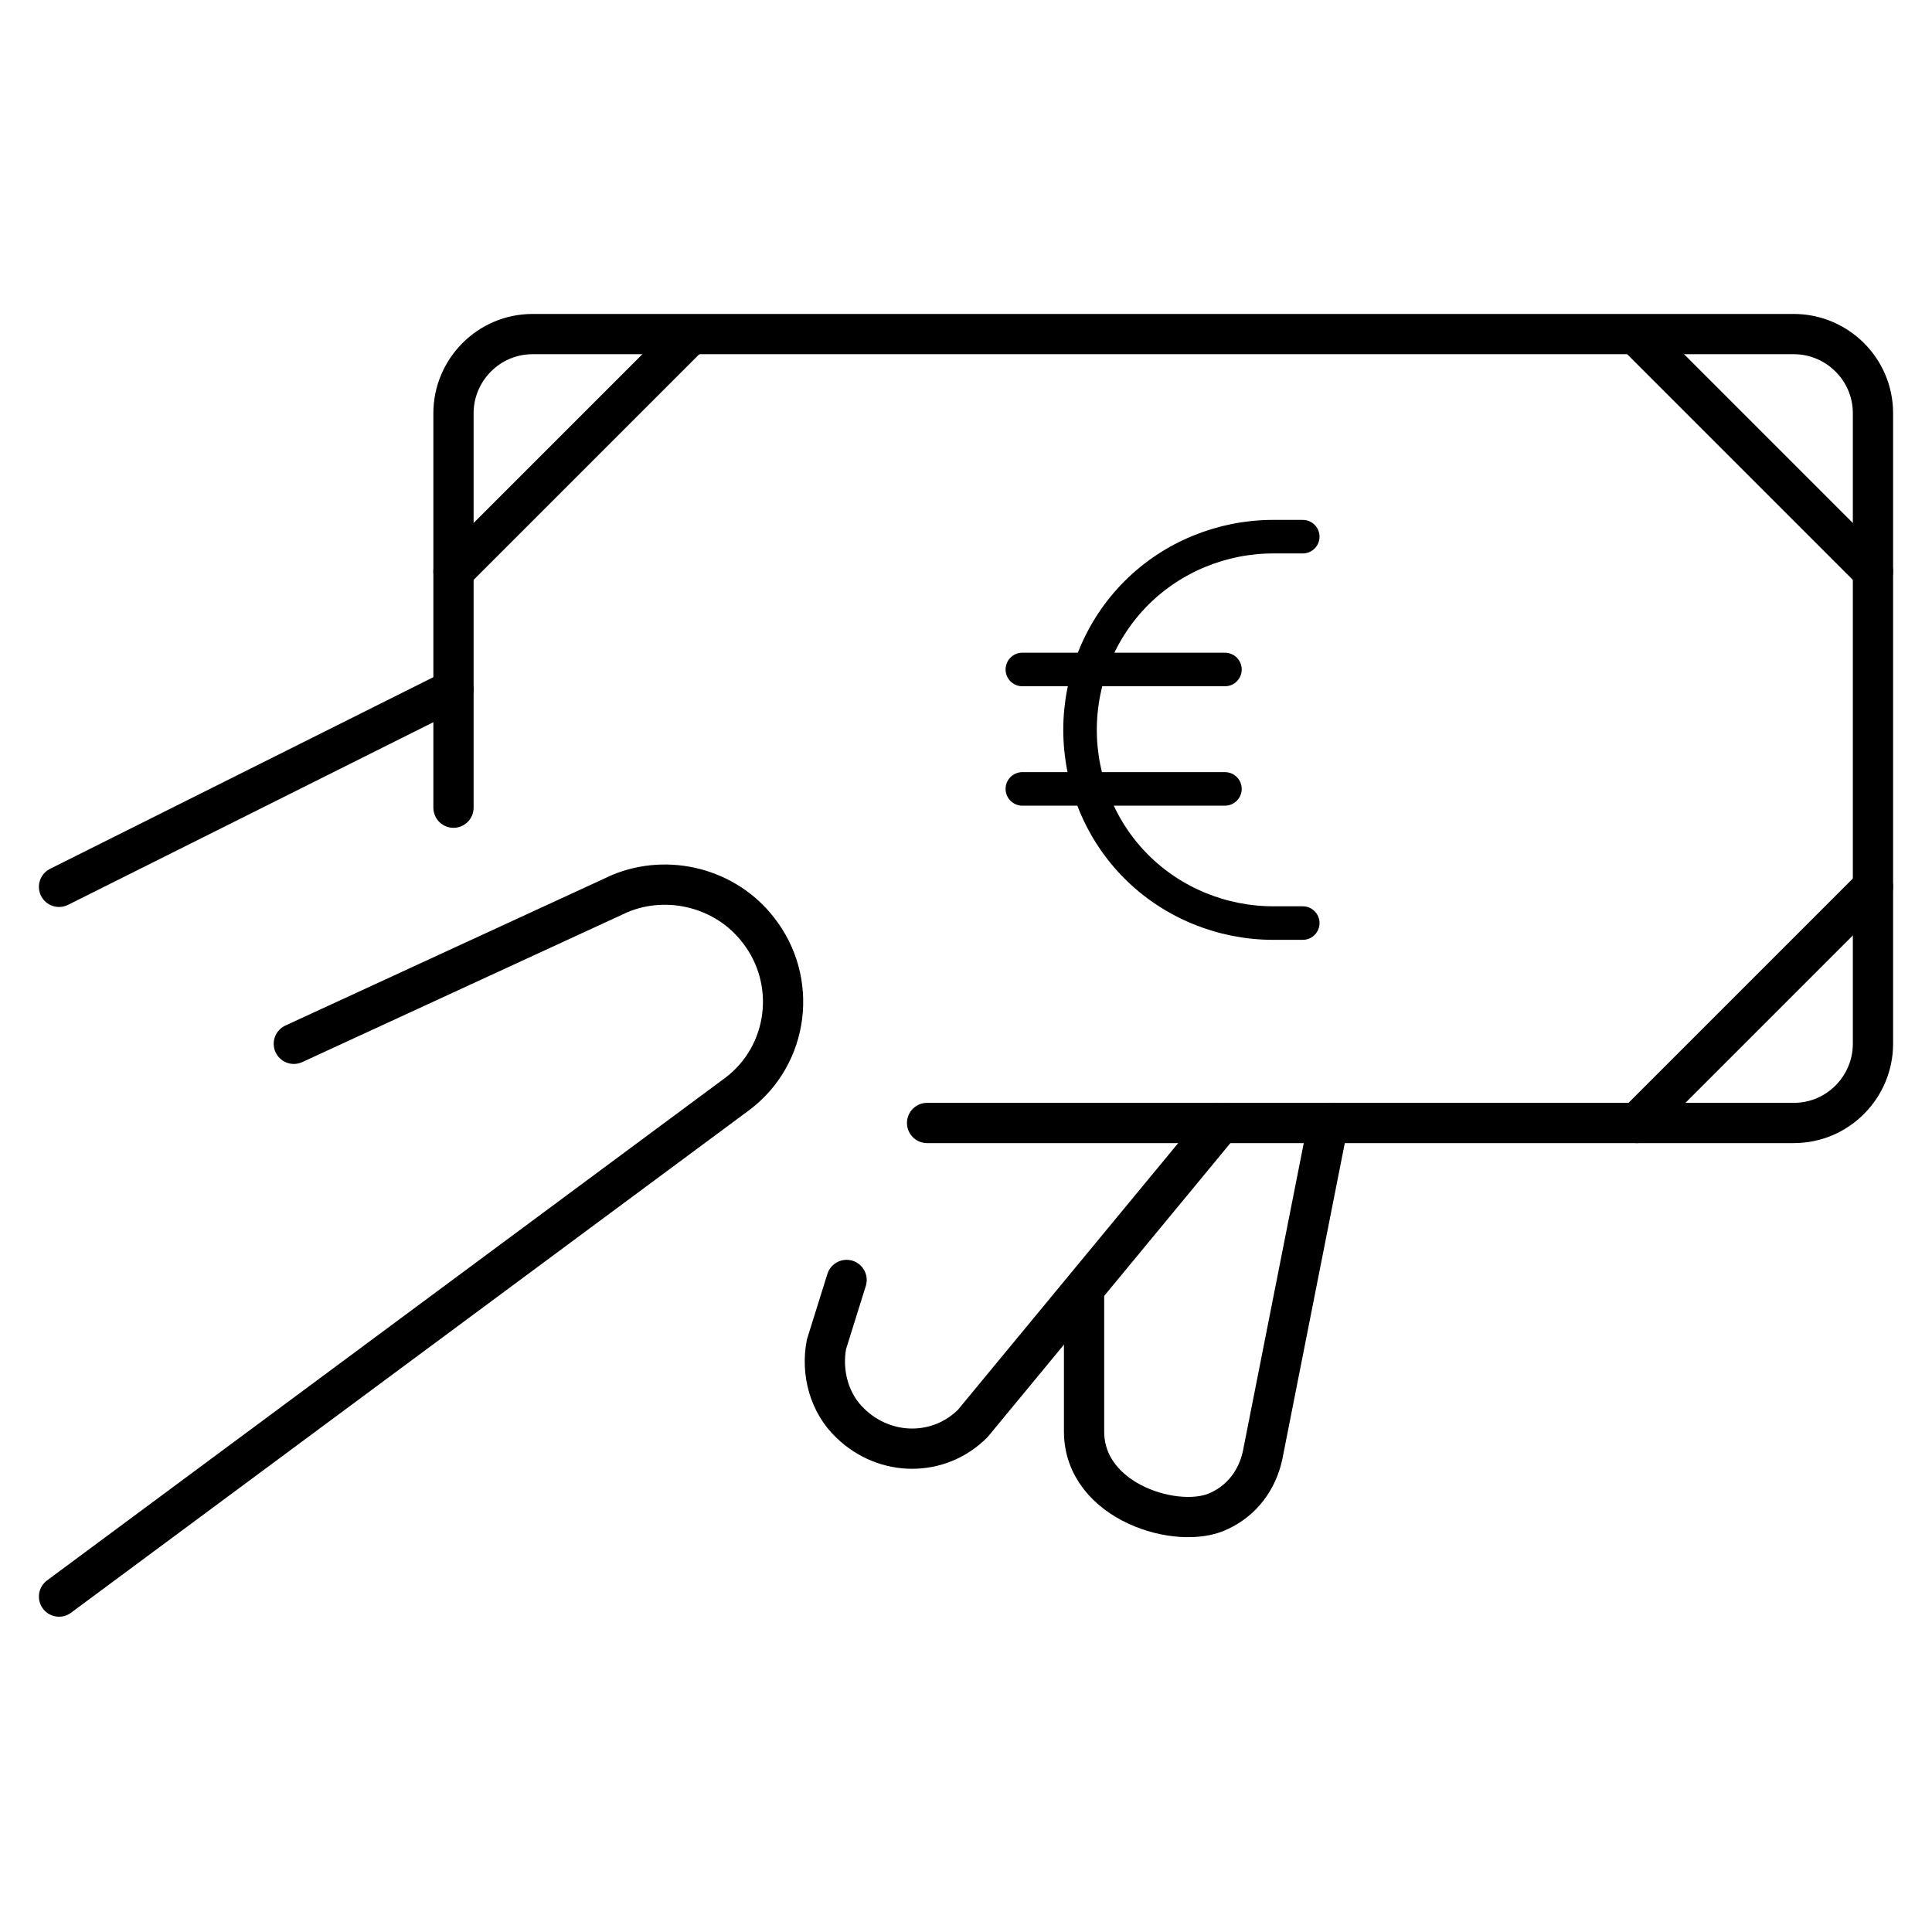 <svg xmlns="http://www.w3.org/2000/svg" xmlns:ns1="http://ns.adobe.com/SaveForWeb/1.0/" id="Cash-Payment-Bill-2--Streamline-Ultimate.svg" version="1.1" viewBox="0.0 0.0 144.0 144.0" width="144" height="144">
  
  <defs>
    <style>
      .st0 {
        stroke-width: 2.5px;
      }

      .st0, .st1 {
        fill: none;
        stroke: #000;
        stroke-linecap: round;
        stroke-linejoin: round;
      }

      .st1 {
        stroke-width: 3px;
      }
    </style>
  </defs>
  <path class="st1" d="M33.8,42.6l17.6-17.6" />
  <path class="st1" d="M33.8,60.2v-29.4c0-3.2,2.6-5.9,5.9-5.9h94c3.2,0,5.9,2.6,5.9,5.9v47c0,3.2-2.6,5.9-5.9,5.9h-64.6" />
  <path class="st1" d="M139.6,42.6l-17.6-17.6" />
  <path class="st1" d="M139.6,66.1l-17.6,17.6" />
  <path class="st1" d="M33.8,51.4l-29.4,14.7" />
  <path class="st1" d="M91,83.7l-18.5,22.4c-2.5,2.5-6.5,2.5-9.1,0-1.6-1.5-2.2-3.8-1.8-5.9l1.5-4.8" />
  <path class="st1" d="M99,83.7l-4.9,24.8c-.4,1.8-1.5,3.3-3.2,4.1-3,1.5-10.1-.6-10.1-5.9v-10.6" />
  <path class="st1" d="M4.4,119l50.6-37.5c3.8-2.9,4.5-8.4,1.5-12.2-2.4-3.1-6.7-4.2-10.3-2.7l-24.3,11.2" />
  <path class="st0" d="M97.1,40h-2.2c-3.8,0-7.5,1.5-10.2,4.2-2.7,2.7-4.2,6.4-4.2,10.2s1.5,7.5,4.2,10.2c2.7,2.7,6.4,4.2,10.2,4.2h2.2" />
  <path class="st0" d="M76.2,49.9h15.1" />
  <path class="st0" d="M76.2,58.8h15.1" />
</svg>